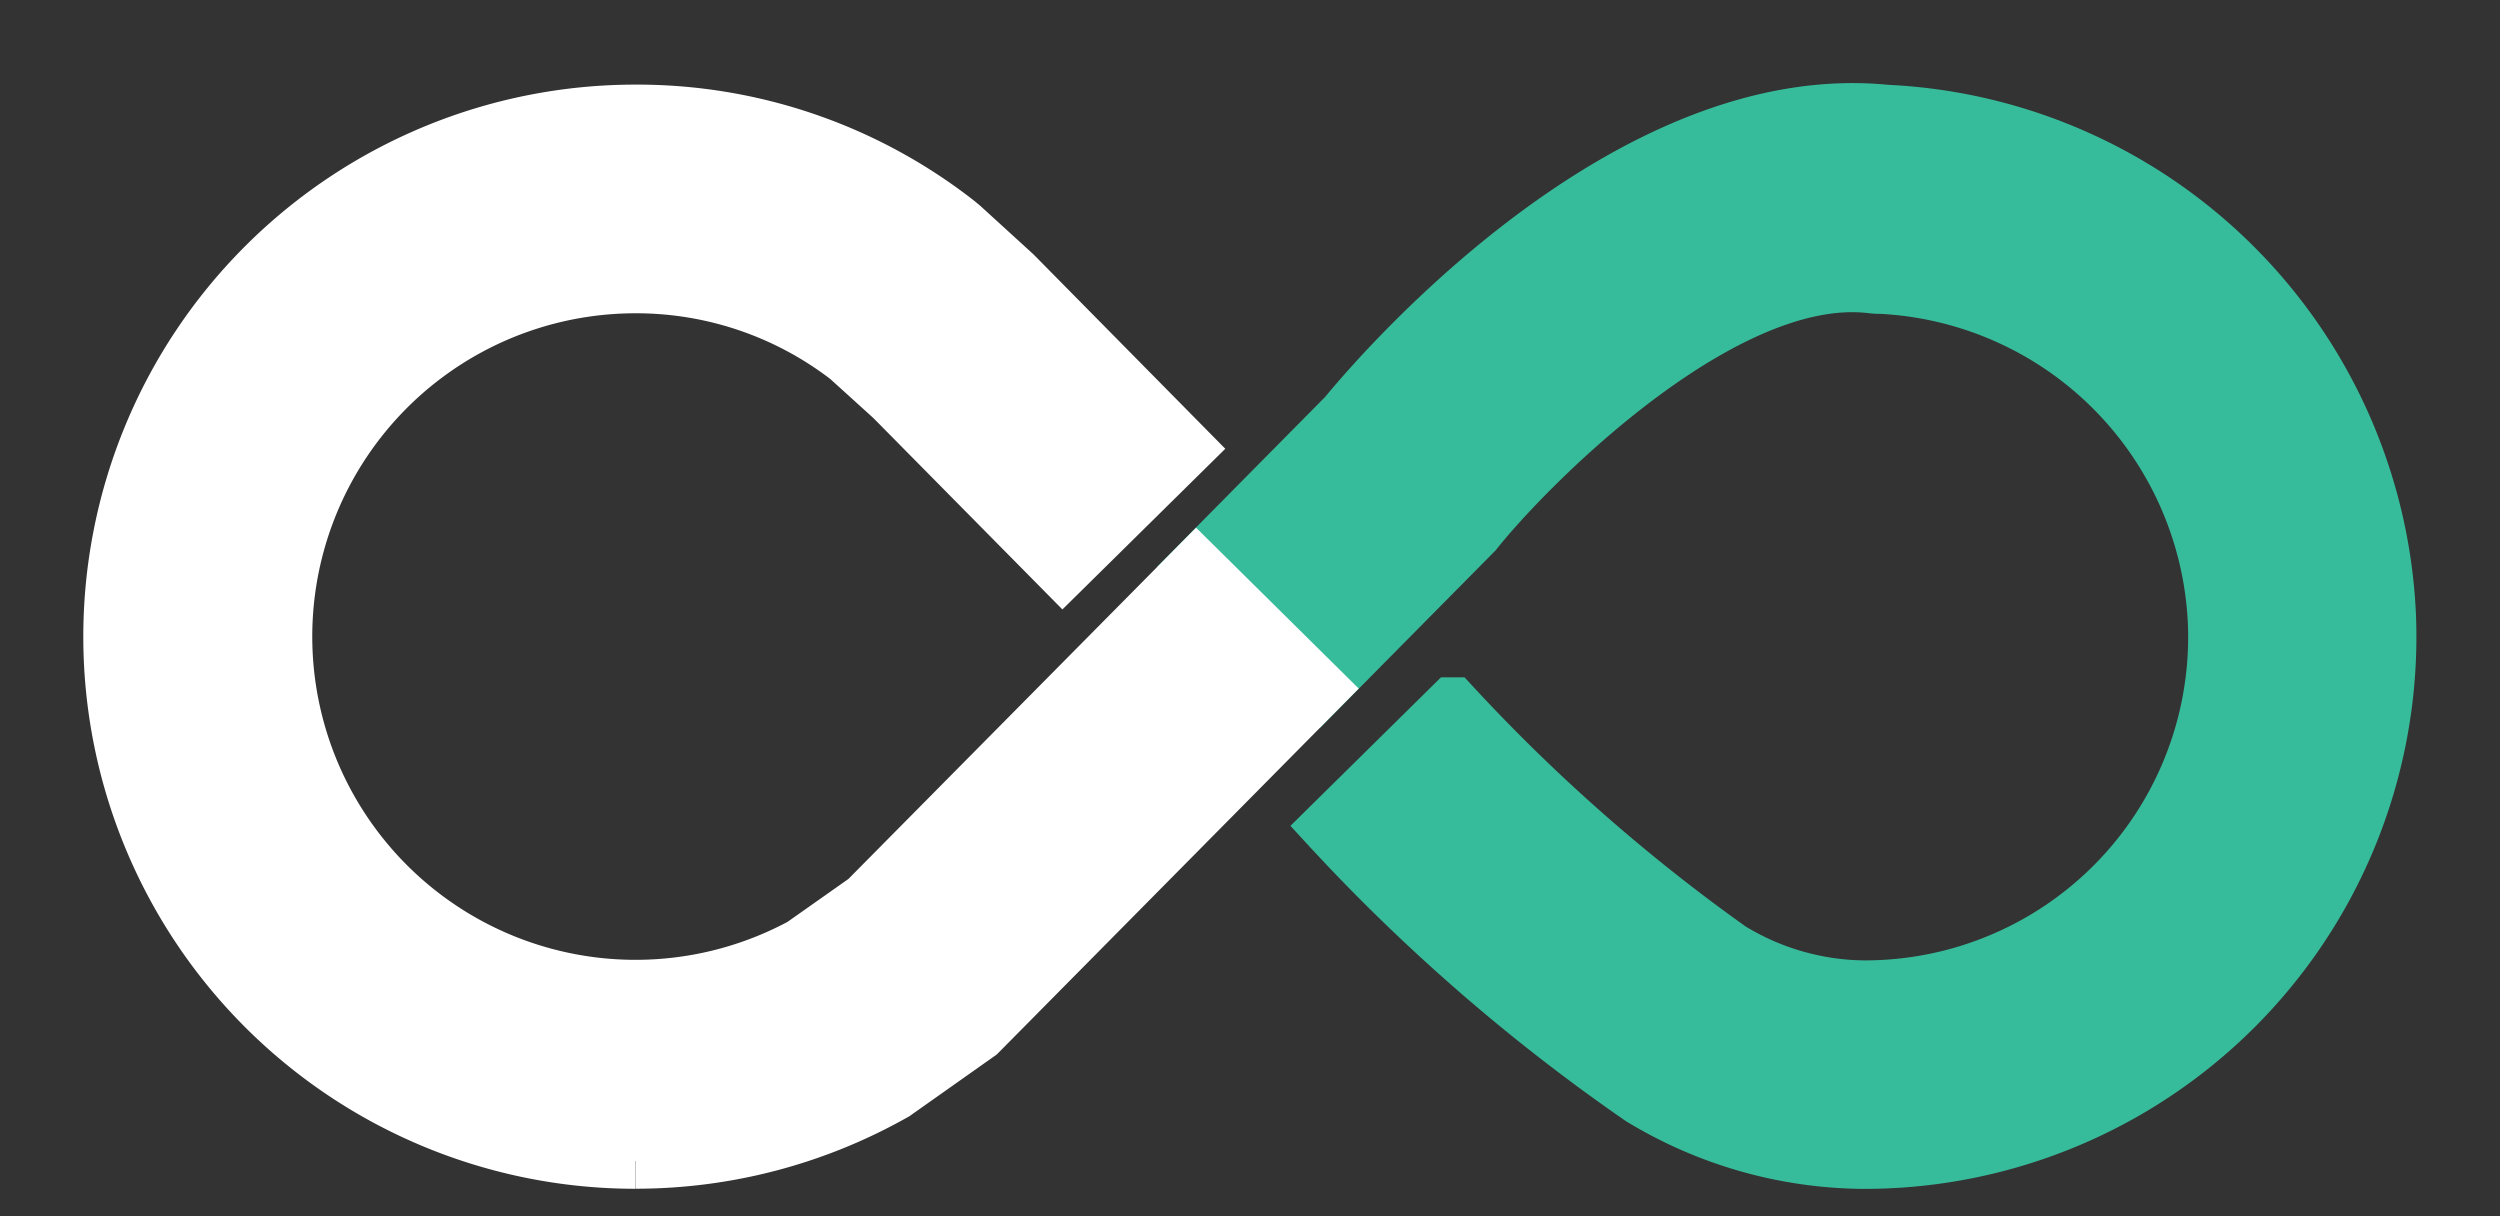 <svg xmlns="http://www.w3.org/2000/svg" xmlns:xlink="http://www.w3.org/1999/xlink" width="45" height="21.897" viewBox="0 0 45 21.897"><rect x="0" y="0" width="45" height="21.897" fill="#333333" stroke="none"/><defs><clipPath id="clip-path"><rect id="Rectangle_44" data-name="Rectangle 44" width="45" height="21.897" transform="translate(-2 -2)" fill="#fff"></rect></clipPath></defs><g id="Groupe_69" data-name="Groupe 69" transform="translate(2 2)" clip-path="url(#clip-path)"><path id="Trac&#xE9;_16" data-name="Trac&#xE9; 16" d="M84.581,18.9h-.026a7.813,7.813,0,0,1-4-1.141,33.676,33.676,0,0,1-5.613-4.877l2.22-2.19a32.229,32.229,0,0,0,5,4.4,4.692,4.692,0,0,0,2.4.695h.022A6.32,6.32,0,0,0,90.9,9.2a6.348,6.348,0,0,0-6.01-6.05c-.041,0-.11,0-.2-.012-2.636-.3-6.079,3.147-7.077,4.377l-.048.06L74.77,10.4,72.553,8.2l2.689-2.719c.7-.85,5.1-5.929,9.74-5.454H85a9.487,9.487,0,0,1,9.006,9.041A9.438,9.438,0,0,1,84.581,18.9M85.037.037h0" transform="translate(-53.019 0)" fill="#37bc9b" stroke="#37bc9b" stroke-width="1"></path><path id="Trac&#xE9;_17" data-name="Trac&#xE9; 17" d="M9.437,18.959a9.437,9.437,0,0,1,0-18.875,9.345,9.345,0,0,1,5.791,1.985l.092.077L16.256,3l3.092,3.134-2.22,2.19-3.062-3.1-.8-.725A6.255,6.255,0,0,0,9.437,3.2a6.319,6.319,0,1,0,3,11.882l1.158-.816,5.938-6,2.217,2.193-6.133,6.2L14.1,17.731l-.072.04a9.448,9.448,0,0,1-4.586,1.187" transform="translate(0 -0.061)" fill="#fff" stroke="#fff" stroke-width="1"></path></g></svg>